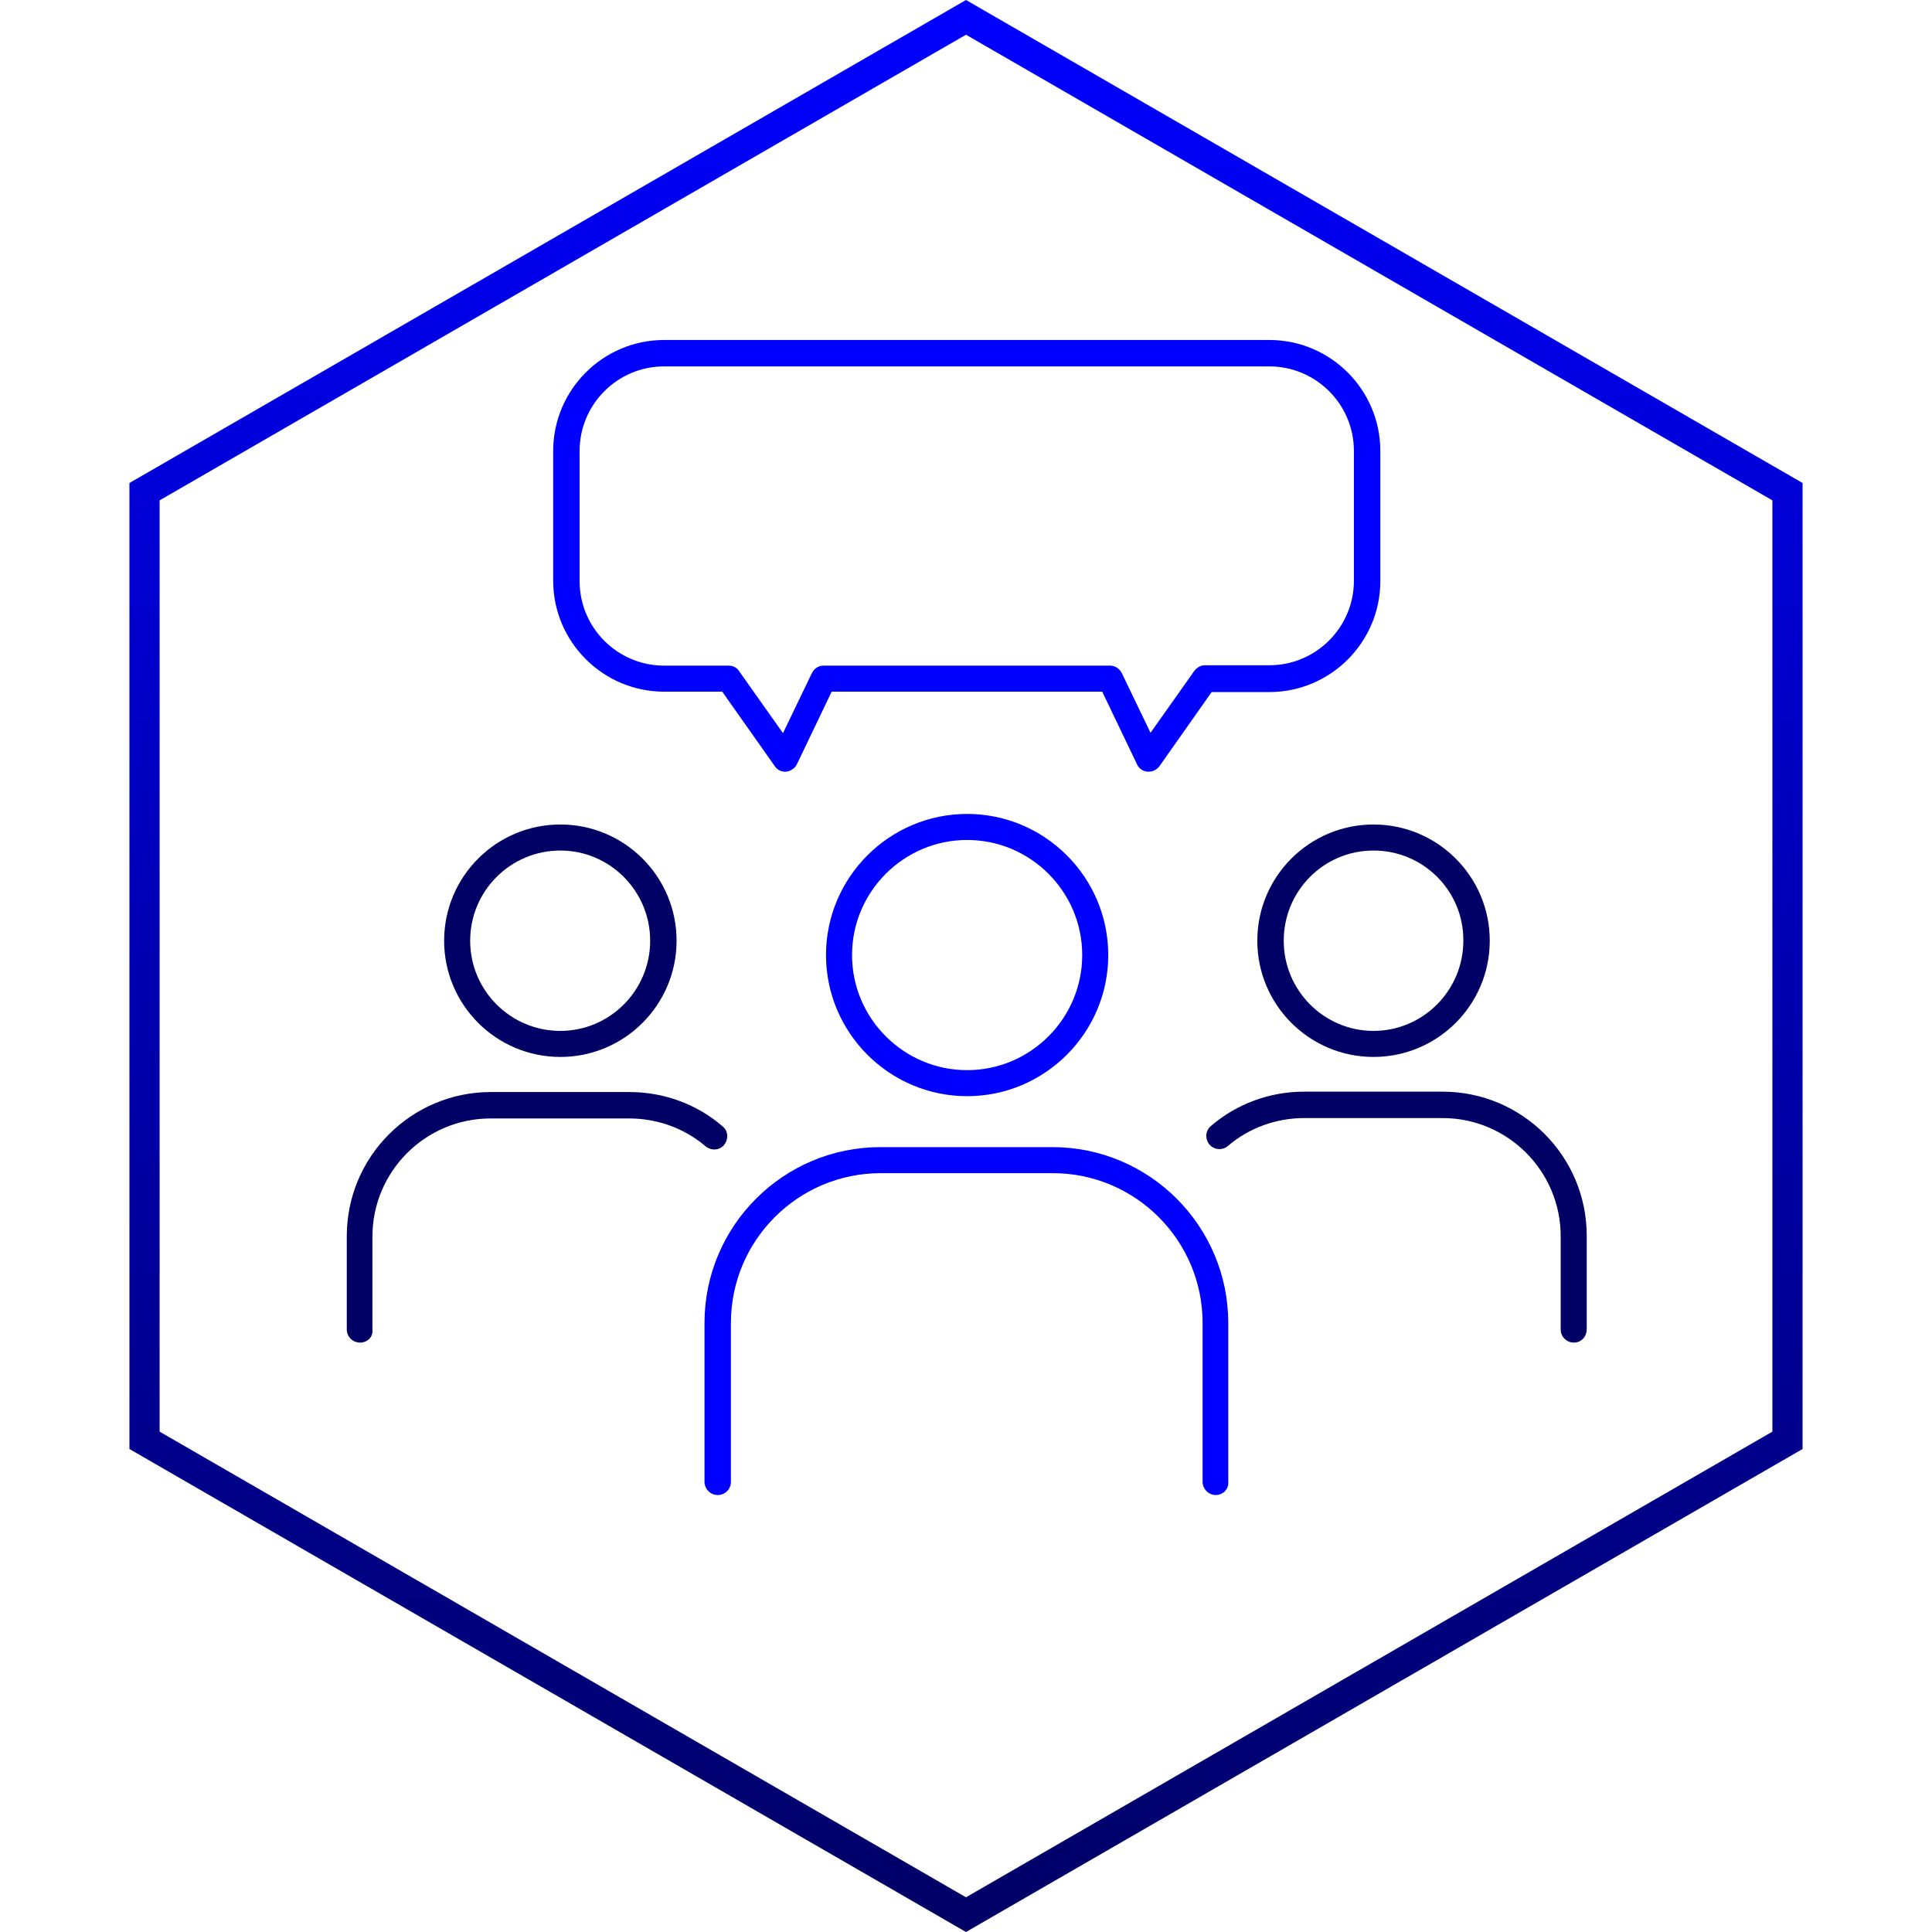 <svg xmlns="http://www.w3.org/2000/svg" xmlns:xlink="http://www.w3.org/1999/xlink" id="Capa_1" x="0px" y="0px" viewBox="0 0 512 512" style="enable-background:new 0 0 512 512;" xml:space="preserve"><style type="text/css">	.st0{fill:url(#SVGID_1_);}	.st1{fill:#0000FF;}	.st2{fill:#000065;}</style><linearGradient id="SVGID_1_" gradientUnits="userSpaceOnUse" x1="256" y1="0" x2="256" y2="512">	<stop offset="0" style="stop-color:#0000FF"></stop>	<stop offset="1" style="stop-color:#000065"></stop></linearGradient><path class="st0" d="M256,9.2l213.7,123.4v246.8L256,502.8L42.3,379.4V132.6L256,9.2 M256,0L34.3,128v256L256,512l221.7-128V128 L256,0L256,0z"></path><path class="st1" d="M322.2,396.2c-1.9,0-3.5-1.6-3.5-3.5v-42.1c0-21.9-17.8-39.7-39.7-39.7h-45.6c-21.9,0-39.7,17.8-39.7,39.7v42.1 c0,1.9-1.5,3.5-3.5,3.5c-1.9,0-3.5-1.6-3.5-3.5v-42.1c0-25.7,20.9-46.6,46.6-46.6h45.6c25.7,0,46.6,20.9,46.6,46.6v42.1 C325.7,394.6,324.1,396.2,322.2,396.2L322.2,396.2z"></path><path class="st1" d="M256.3,290.5c-20.6,0-37.4-16.8-37.4-37.4c0-20.6,16.8-37.4,37.4-37.4s37.4,16.8,37.4,37.4 C293.7,273.7,276.9,290.5,256.3,290.5L256.3,290.5z M256.3,222.6c-16.8,0-30.5,13.7-30.5,30.5c0,16.8,13.7,30.5,30.5,30.5 s30.5-13.7,30.5-30.5C286.8,236.3,273.1,222.6,256.3,222.6L256.3,222.6z"></path><path class="st2" d="M95.4,355.8c-1.9,0-3.5-1.5-3.5-3.5v-24.7c0-21.1,17.1-38.2,38.2-38.2h36.7c9.1,0,17.9,3.2,24.7,9.1 c1.5,1.2,1.6,3.4,0.4,4.9c-1.2,1.5-3.4,1.6-4.9,0.4c-5.6-4.8-12.8-7.4-20.3-7.4h-36.7c-17.2,0-31.3,14-31.3,31.3v24.7 C98.9,354.3,97.4,355.8,95.4,355.8L95.4,355.8z"></path><path class="st2" d="M148.5,280.1c-17,0-30.8-13.8-30.8-30.8c0-17,13.8-30.8,30.8-30.8c17,0,30.8,13.8,30.8,30.8 C179.3,266.3,165.5,280.1,148.5,280.1L148.5,280.1z M148.5,225.4c-13.2,0-23.9,10.7-23.9,23.9c0,13.2,10.7,23.9,23.9,23.9 c13.1,0,23.8-10.7,23.8-23.9C172.3,236.1,161.6,225.4,148.5,225.4L148.5,225.4z"></path><path class="st2" d="M417.1,355.8c-1.9,0-3.5-1.5-3.5-3.5v-24.7c0-17.2-14-31.3-31.3-31.3h-36.7c-7.4,0-14.6,2.6-20.2,7.4 c-1.4,1.2-3.6,1.1-4.9-0.4c-1.2-1.5-1.1-3.6,0.4-4.9c6.9-5.9,15.6-9.1,24.7-9.1h36.7c21.1,0,38.2,17.1,38.2,38.2v24.7 C420.5,354.3,419,355.8,417.1,355.8L417.1,355.8z"></path><path class="st2" d="M364,280.1c-17,0-30.8-13.8-30.8-30.8c0-17,13.8-30.8,30.8-30.8c17,0,30.8,13.8,30.8,30.8 C394.8,266.3,381,280.1,364,280.1L364,280.1z M364,225.4c-13.2,0-23.8,10.7-23.8,23.9c0,13.2,10.7,23.9,23.8,23.9 c13.1,0,23.8-10.7,23.8-23.9C387.9,236.1,377.2,225.4,364,225.4L364,225.4z"></path><path class="st1" d="M304.4,204.5c-0.1,0-0.2,0-0.3,0c-1.2-0.1-2.3-0.8-2.8-2l-9.2-19.2h-71.7l-9.2,19.2c-0.5,1.1-1.6,1.8-2.8,2 c-1.2,0.1-2.4-0.4-3.1-1.5l-13.9-19.7H176c-16.2,0-29.4-13.2-29.4-29.4v-34.4c0-16.2,13.2-29.4,29.4-29.4h160.4 c16.2,0,29.4,13.2,29.4,29.4V154c0,16.2-13.2,29.4-29.4,29.4h-15.3L307.3,203C306.6,204,305.5,204.5,304.4,204.5L304.4,204.5z  M218.2,176.4h76c1.3,0,2.5,0.8,3.1,2l7.6,15.8l11.6-16.4c0.7-0.9,1.7-1.5,2.8-1.5h17.1c12.4,0,22.4-10.1,22.4-22.4v-34.4 c0-12.4-10.1-22.4-22.4-22.4H176c-12.4,0-22.4,10.1-22.4,22.4V154c0,12.4,10.1,22.4,22.4,22.4h17.1c1.1,0,2.2,0.5,2.8,1.5l11.6,16.4 l7.6-15.8C215.7,177.2,216.9,176.4,218.2,176.4L218.2,176.4z"></path></svg>